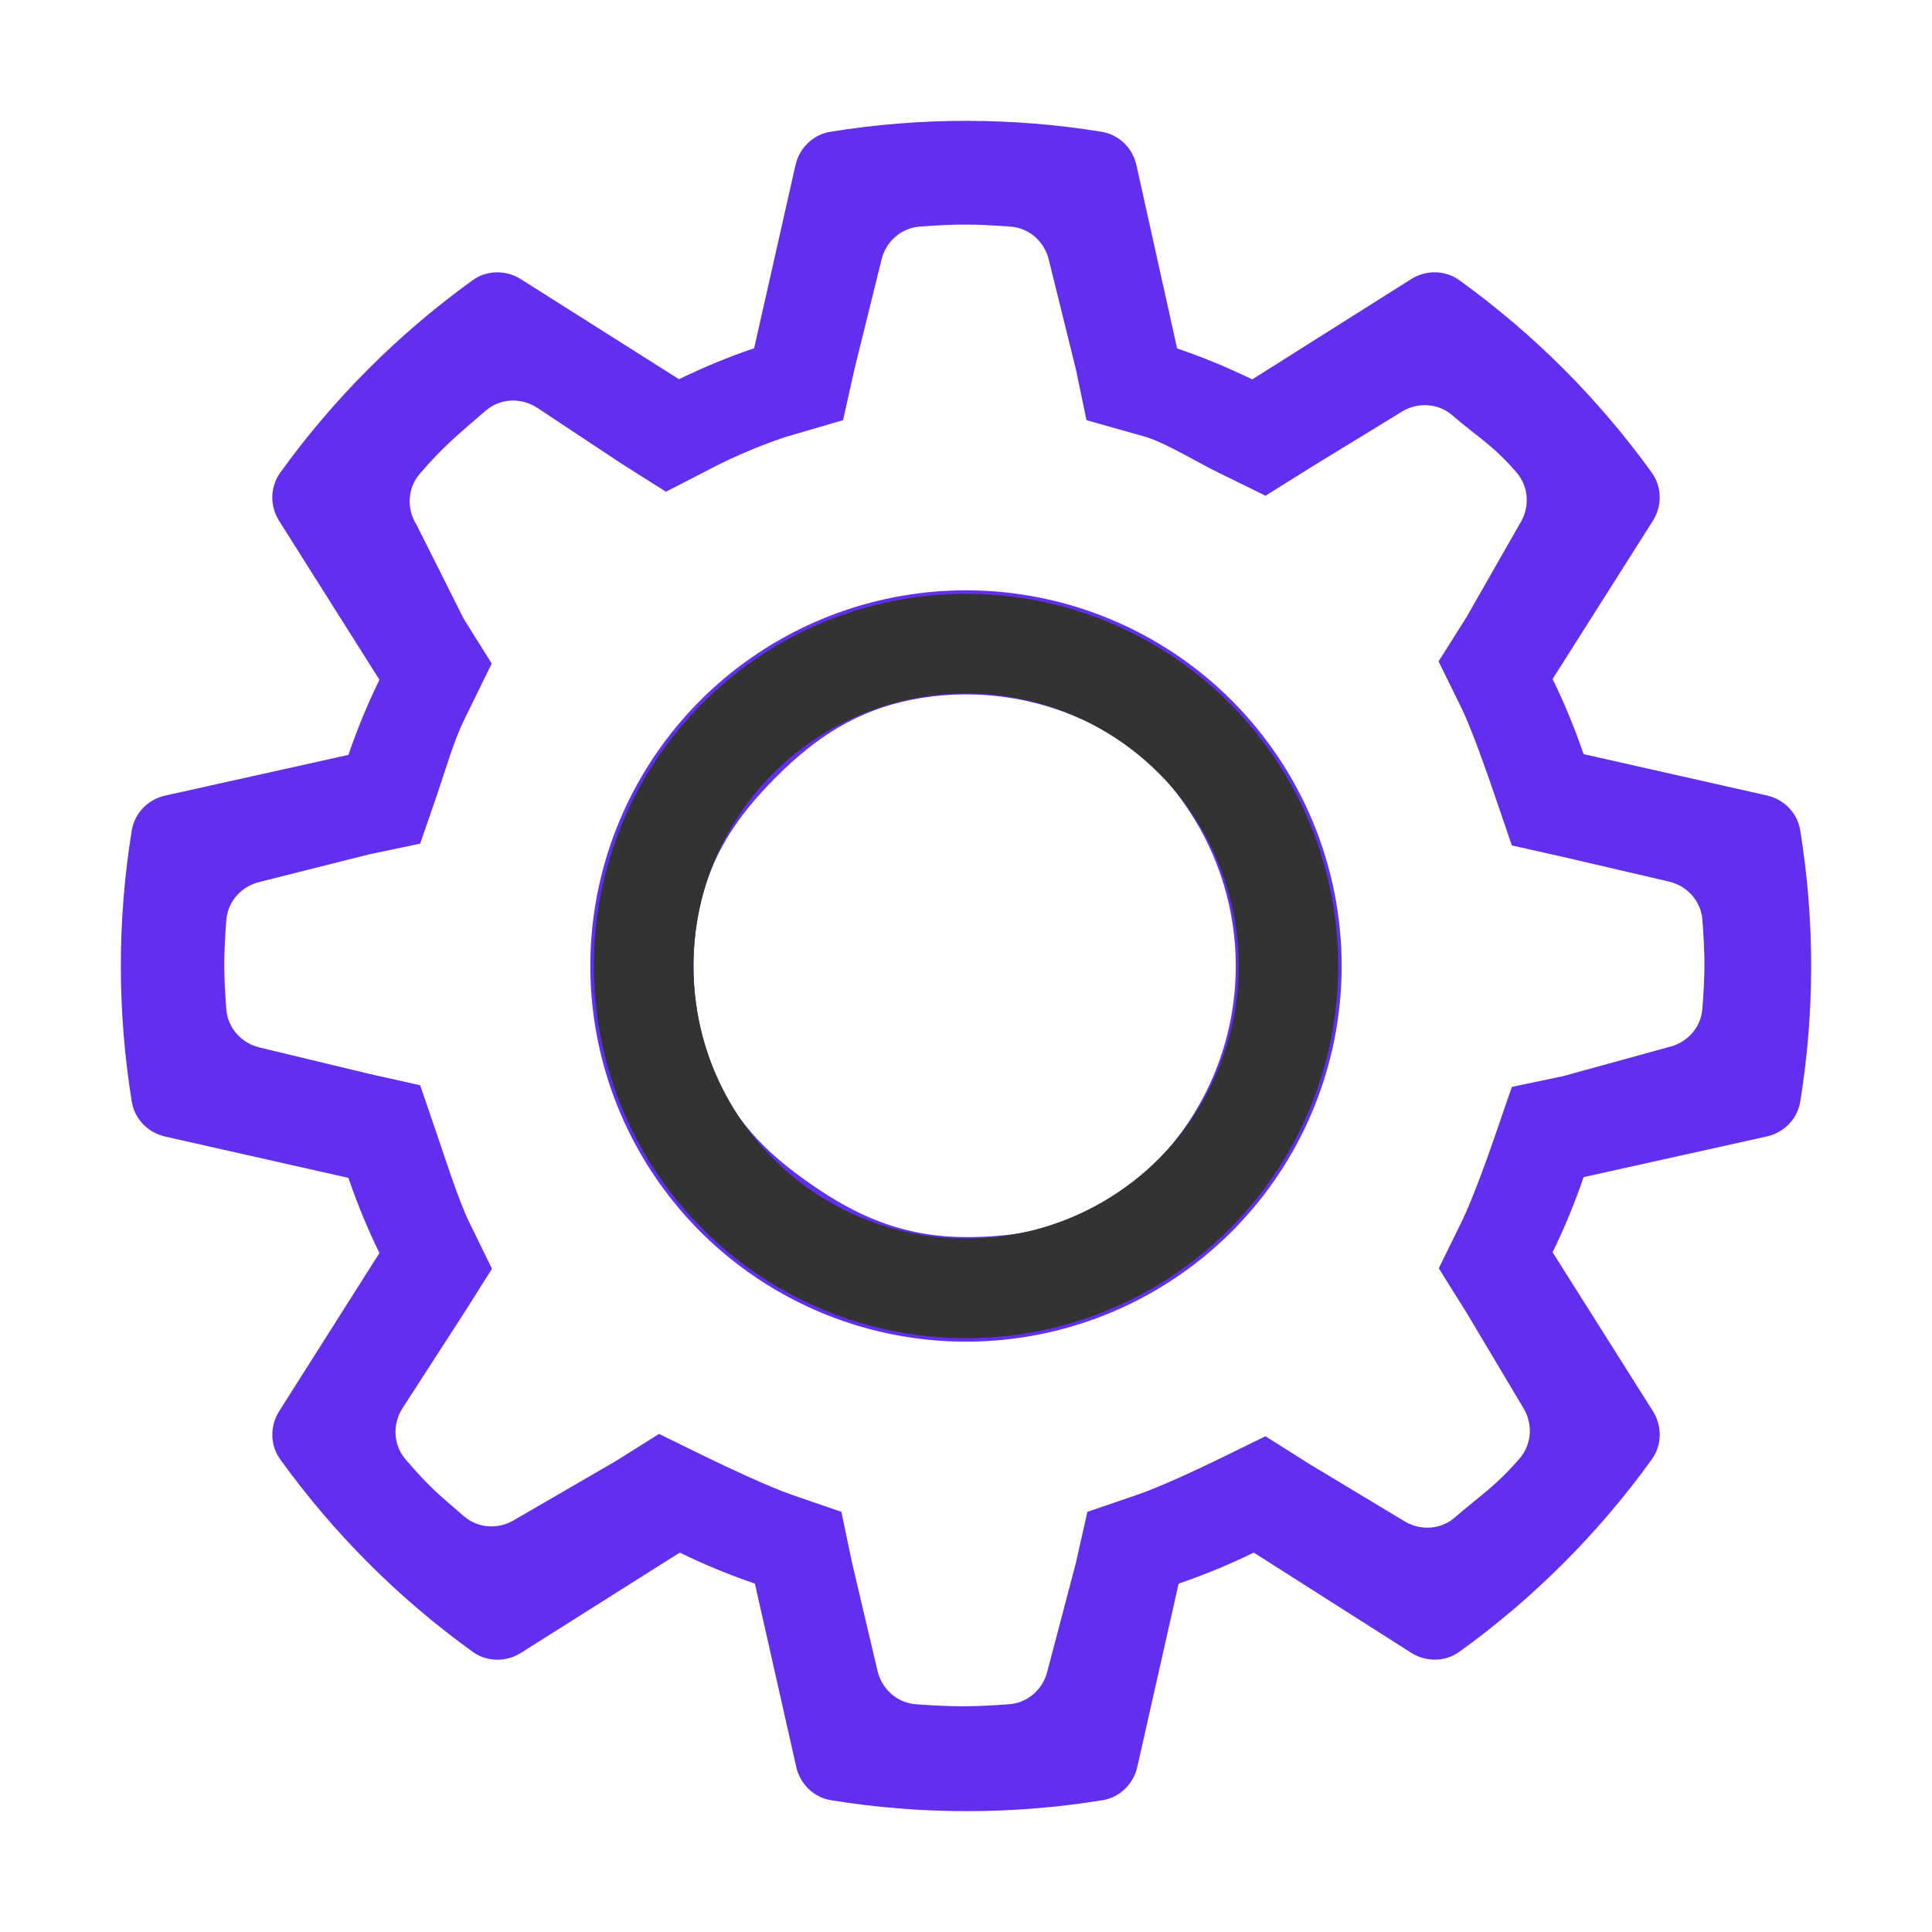 <svg width="64" height="64" viewBox="0 0 64 64" fill="none" xmlns="http://www.w3.org/2000/svg">
<path d="M58.526 37.647C59.097 37.52 59.542 37.069 59.636 36.491C60.118 33.516 60.118 30.482 59.635 27.506C59.542 26.93 59.099 26.48 58.53 26.351L52.459 24.982C52.169 24.131 51.826 23.3 51.432 22.493L54.751 17.256C55.064 16.763 55.058 16.13 54.717 15.656C52.949 13.203 50.796 11.051 48.343 9.283C47.87 8.942 47.238 8.936 46.745 9.247L41.483 12.568C40.676 12.175 39.844 11.832 38.994 11.542L37.647 5.475C37.521 4.904 37.069 4.459 36.491 4.365C33.516 3.882 30.482 3.883 27.506 4.366C26.93 4.459 26.48 4.902 26.351 5.471L24.982 11.536C24.131 11.825 23.3 12.168 22.493 12.562L17.256 9.249C16.763 8.937 16.13 8.942 15.657 9.283C13.204 11.052 11.051 13.204 9.283 15.658C8.942 16.131 8.936 16.763 9.247 17.256L12.569 22.518C12.175 23.325 11.832 24.156 11.542 25.007L5.475 26.354C4.904 26.48 4.459 26.932 4.365 27.509C3.882 30.485 3.883 33.519 4.366 36.495C4.459 37.07 4.902 37.521 5.471 37.65L11.542 39.019C11.832 39.869 12.175 40.701 12.569 41.508L9.25 46.745C8.937 47.238 8.943 47.871 9.284 48.345C11.052 50.798 13.205 52.95 15.658 54.718C16.131 55.059 16.763 55.065 17.256 54.754L22.518 51.432C23.325 51.826 24.156 52.169 25.007 52.459L26.376 58.53C26.504 59.099 26.955 59.542 27.531 59.635C30.508 60.118 33.543 60.118 36.52 59.635C37.095 59.542 37.546 59.099 37.675 58.53L39.044 52.459C39.894 52.169 40.726 51.826 41.533 51.432L46.744 54.748C47.237 55.062 47.872 55.058 48.346 54.716C50.799 52.947 52.95 50.796 54.718 48.343C55.059 47.87 55.065 47.238 54.754 46.745L51.432 41.483C51.826 40.676 52.169 39.844 52.459 38.994L58.526 37.647ZM50.082 36.005L49.516 37.647C49.268 38.374 48.764 39.764 48.427 40.454L47.662 42.016L48.589 43.497L50.451 46.621C50.785 47.15 50.752 47.835 50.343 48.309C49.546 49.233 49.112 49.474 48.188 50.272C47.714 50.681 47.028 50.713 46.499 50.378L43.388 48.505L41.92 47.578L40.358 48.343C39.668 48.679 38.401 49.268 37.675 49.516L36.02 50.082L35.64 51.775L34.701 55.339C34.563 55.948 34.056 56.409 33.432 56.455C32.214 56.545 31.555 56.545 30.337 56.455C29.713 56.409 29.206 55.948 29.067 55.339L28.227 51.775L27.872 50.082L26.23 49.516C25.503 49.268 24.085 48.602 23.394 48.266L21.833 47.501L20.352 48.428L17.059 50.337C16.53 50.671 15.845 50.638 15.371 50.23C14.447 49.432 14.233 49.269 13.436 48.344C13.027 47.87 12.994 47.184 13.329 46.655L15.371 43.497L16.298 42.029L15.533 40.467C15.197 39.776 14.733 38.333 14.485 37.606L13.919 35.951L12.226 35.572L8.614 34.703C8.004 34.565 7.543 34.057 7.497 33.434C7.407 32.216 7.407 31.7 7.497 30.481C7.543 29.858 8.004 29.35 8.614 29.212L12.226 28.302L13.919 27.947L14.485 26.305C14.733 25.578 15.026 24.565 15.362 23.874L16.289 21.98L15.362 20.5L13.798 17.383C13.464 16.854 13.497 16.169 13.905 15.696C14.702 14.771 15.166 14.401 16.09 13.604C16.564 13.194 17.251 13.162 17.78 13.497L20.593 15.362L22.061 16.289L23.862 15.362C24.552 15.026 25.263 14.733 25.99 14.485L27.927 13.919L28.306 12.226L29.196 8.624C29.334 8.014 29.841 7.553 30.465 7.507C31.683 7.417 32.261 7.417 33.479 7.507C34.102 7.553 34.61 8.014 34.748 8.624L35.638 12.226L35.992 13.919L37.999 14.485C38.726 14.733 39.671 15.32 40.362 15.656L41.924 16.422L43.404 15.494L46.421 13.648C46.95 13.314 47.635 13.347 48.108 13.755C49.033 14.552 49.444 14.732 50.241 15.656C50.65 16.131 50.683 16.817 50.348 17.346L48.582 20.441L47.655 21.909L48.421 23.471C48.757 24.161 49.268 25.624 49.516 26.351L50.082 28.006L51.775 28.386L55.277 29.201C55.887 29.339 56.347 29.846 56.394 30.47C56.484 31.688 56.484 32.198 56.394 33.416C56.347 34.04 55.887 34.548 55.277 34.686L51.775 35.65L50.082 36.005Z" fill="#612FED"/>
<path d="M32 19.555C29.539 19.555 27.133 20.285 25.086 21.653C23.04 23.02 21.445 24.964 20.503 27.238C19.561 29.512 19.314 32.014 19.795 34.428C20.275 36.842 21.46 39.059 23.2 40.8C24.941 42.54 27.158 43.725 29.572 44.205C31.986 44.685 34.488 44.439 36.762 43.497C39.036 42.555 40.98 40.96 42.347 38.914C43.715 36.867 44.444 34.461 44.444 32C44.444 28.699 43.133 25.534 40.8 23.2C38.466 20.867 35.3 19.555 32 19.555ZM32.007 40.98C30.161 40.98 28.663 40.433 27.128 39.407C25.593 38.382 24.389 37.277 23.683 35.572C22.977 33.866 22.792 31.99 23.152 30.179C23.512 28.369 24.408 27.042 25.713 25.737C27.018 24.431 28.375 23.543 30.186 23.182C31.996 22.822 33.873 23.007 35.578 23.713C37.284 24.42 38.338 25.28 39.364 26.815C40.389 28.349 40.937 30.154 40.937 32C40.937 34.475 39.953 36.849 38.203 38.6C36.452 40.35 34.483 40.98 32.007 40.98Z" fill="#612FED"/>
<circle cx="32.001" cy="32" r="10.68" stroke="#333333" stroke-width="3.3"/>
</svg>
